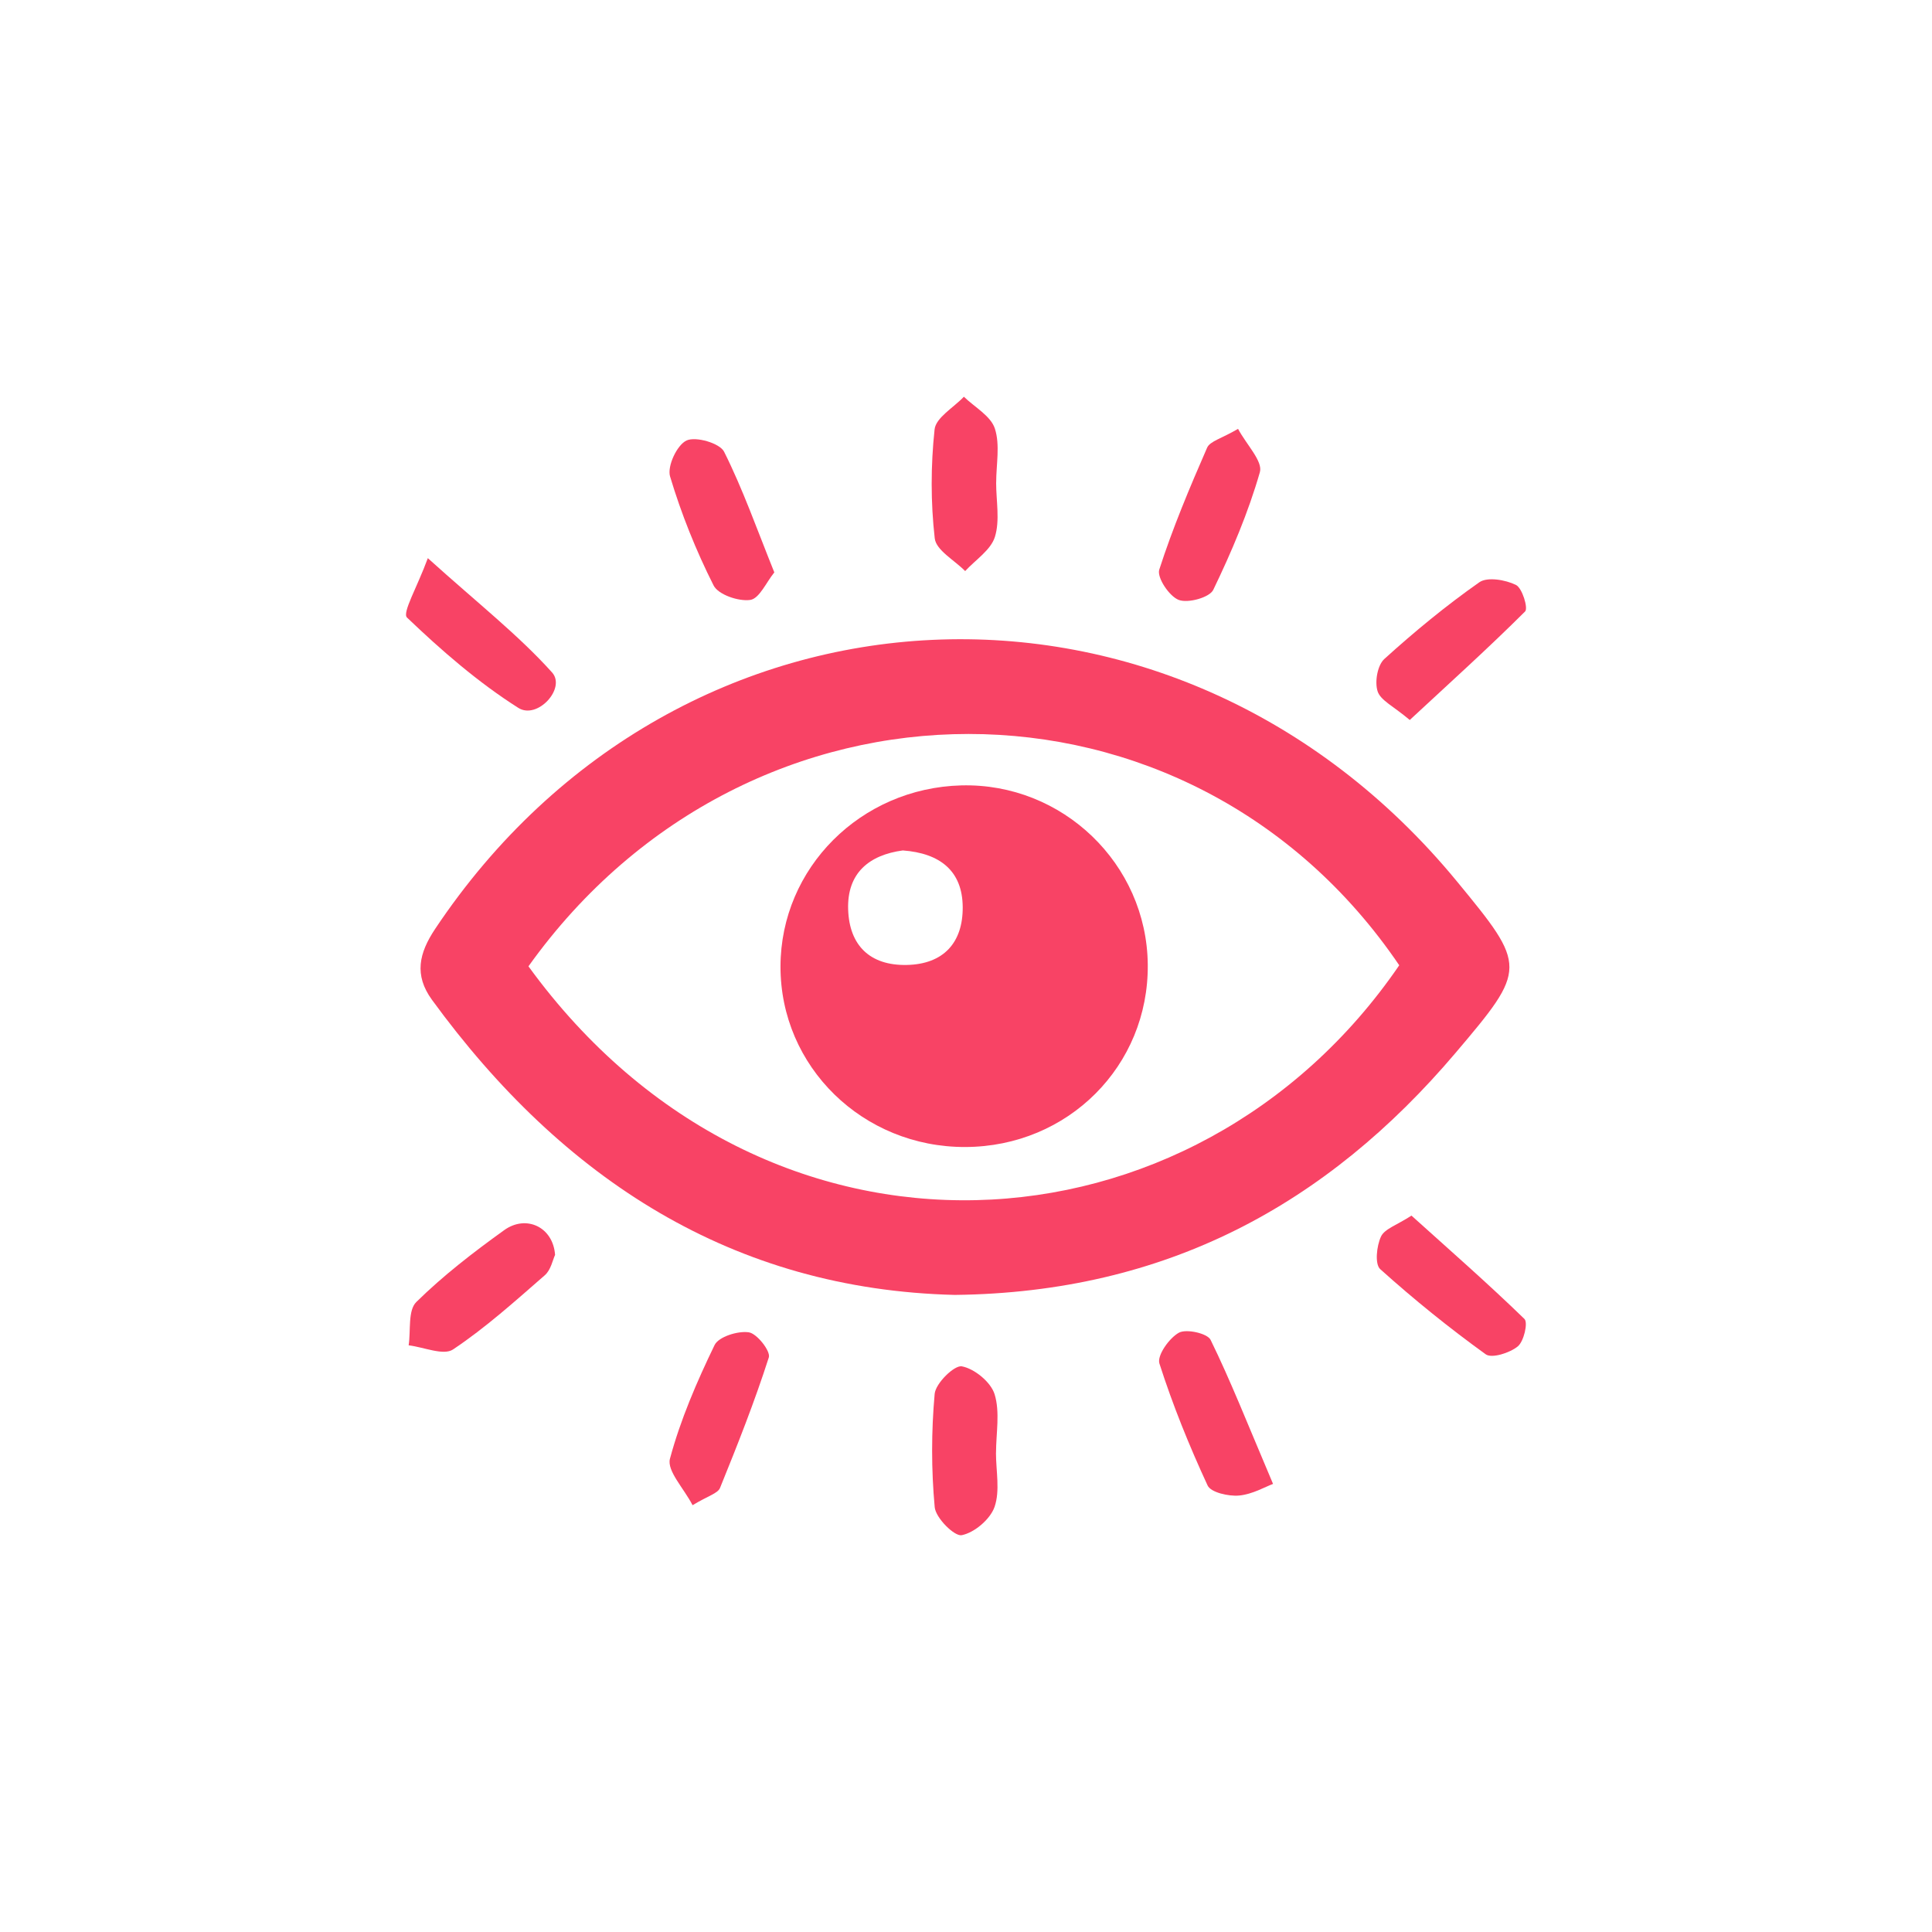 <svg xmlns="http://www.w3.org/2000/svg" id="Layer_1" viewBox="0 0 481.48 481.48"><defs><style>      .st0 {        fill: #f84365;      }    </style></defs><path class="st0" d="M237.97,322.71c-55.26-1.34-97.66-28.76-130.31-73.53-4.51-6.19-3.24-11.65.78-17.68,60.85-91.17,184.59-96.97,254.65-11.84,17.46,21.21,17.52,21.68-.36,42.75-32.07,37.8-72.11,59.69-124.76,60.3ZM131.7,240.82c59.14,81.39,166.15,74.09,217.01-.26-52.1-76.78-161.81-77.02-217.01.26Z"></path><path class="st0" d="M106.62,139.1c12.56,11.33,22.59,19.17,30.96,28.48,3.55,3.95-3.67,11.84-8.41,8.83-10.02-6.36-19.15-14.29-27.74-22.51-1.24-1.19,2.53-7.53,5.19-14.8Z"></path><path class="st0" d="M138.34,312.72c-.59,1.23-1.04,3.76-2.57,5.09-7.4,6.45-14.74,13.07-22.88,18.5-2.38,1.58-7.29-.59-11.05-1.04.56-3.68-.22-8.69,1.91-10.79,6.69-6.59,14.24-12.4,21.9-17.91,5.46-3.93,12.18-.81,12.68,6.15Z"></path><path class="st0" d="M351.33,179.43c-4.04-3.42-7.28-4.88-8.01-7.14-.76-2.34-.05-6.49,1.67-8.06,7.51-6.81,15.38-13.29,23.68-19.12,2-1.4,6.51-.62,9.12.66,1.58.78,3.09,5.81,2.29,6.61-9.1,9.07-18.65,17.68-28.75,27.05Z"></path><path class="st0" d="M351.75,302.94c9.58,8.63,19.1,16.96,28.16,25.76.94.91-.14,5.6-1.67,6.85-1.99,1.62-6.47,3.05-7.98,1.96-9.13-6.59-17.93-13.7-26.29-21.22-1.39-1.25-.9-5.78.19-8.12.9-1.93,3.98-2.87,7.59-5.22Z"></path><path class="st0" d="M172.6,375.12c-2.2-4.25-6.44-8.58-5.64-11.58,2.62-9.75,6.7-19.19,11.12-28.33,1-2.07,5.81-3.59,8.53-3.18,2.04.3,5.48,4.71,4.99,6.25-3.53,11.01-7.8,21.8-12.16,32.53-.56,1.38-3.03,1.99-6.85,4.31Z"></path><path class="st0" d="M317.26,369.81c-1.93.71-5.14,2.6-8.49,2.9-2.6.23-7.02-.77-7.82-2.51-4.58-9.89-8.69-20.04-12.01-30.4-.63-1.98,2.42-6.32,4.85-7.67,1.84-1.02,7.1.15,7.9,1.77,4.96,10.12,9.09,20.64,15.57,35.91Z"></path><path class="st0" d="M248.25,120.3c0,4.54.98,9.37-.31,13.51-1.03,3.28-4.84,5.71-7.41,8.51-2.65-2.71-7.25-5.19-7.58-8.16-1.02-8.96-1-18.17-.04-27.14.31-2.94,4.75-5.44,7.3-8.15,2.68,2.6,6.69,4.78,7.72,7.92,1.34,4.1.33,8.97.33,13.5Z"></path><path class="st0" d="M308.54,106.88c2.14,3.99,6.22,8.08,5.44,10.79-2.9,10.07-7.05,19.86-11.62,29.33-.92,1.91-6.28,3.39-8.6,2.51-2.37-.9-5.48-5.59-4.86-7.54,3.33-10.34,7.57-20.42,11.93-30.4.71-1.62,3.62-2.29,7.71-4.69Z"></path><path class="st0" d="M248.21,362.07c0,4.53,1.05,9.41-.35,13.46-1.07,3.08-5,6.42-8.18,7.06-1.81.36-6.5-4.3-6.74-6.99-.86-9.35-.85-18.87-.01-28.23.24-2.64,4.91-7.21,6.78-6.86,3.16.59,7.23,3.94,8.16,6.96,1.38,4.48.36,9.7.35,14.6Z"></path><path class="st0" d="M192.97,142.65c-2,2.45-3.72,6.53-6,6.86-2.92.42-7.99-1.32-9.14-3.62-4.38-8.69-8.05-17.84-10.84-27.15-.76-2.53,1.71-7.84,4.1-8.96,2.29-1.08,8.3.66,9.36,2.79,4.69,9.36,8.18,19.31,12.52,30.08Z"></path><path class="st0" d="M286.04,240.37c.25,25.26-19.86,45.39-45.45,45.48-25.56.09-46.14-20.02-46.08-45.03.06-24.51,19.98-44.44,45.06-45.09,25.2-.65,46.22,19.54,46.47,44.64ZM224.99,211.94c-8.4,1.13-13.93,5.65-13.62,14.73.29,8.86,5.36,13.99,14.58,13.81,9.24-.18,14.03-5.61,13.97-14.41-.05-9.07-5.7-13.45-14.93-14.13Z"></path></svg>